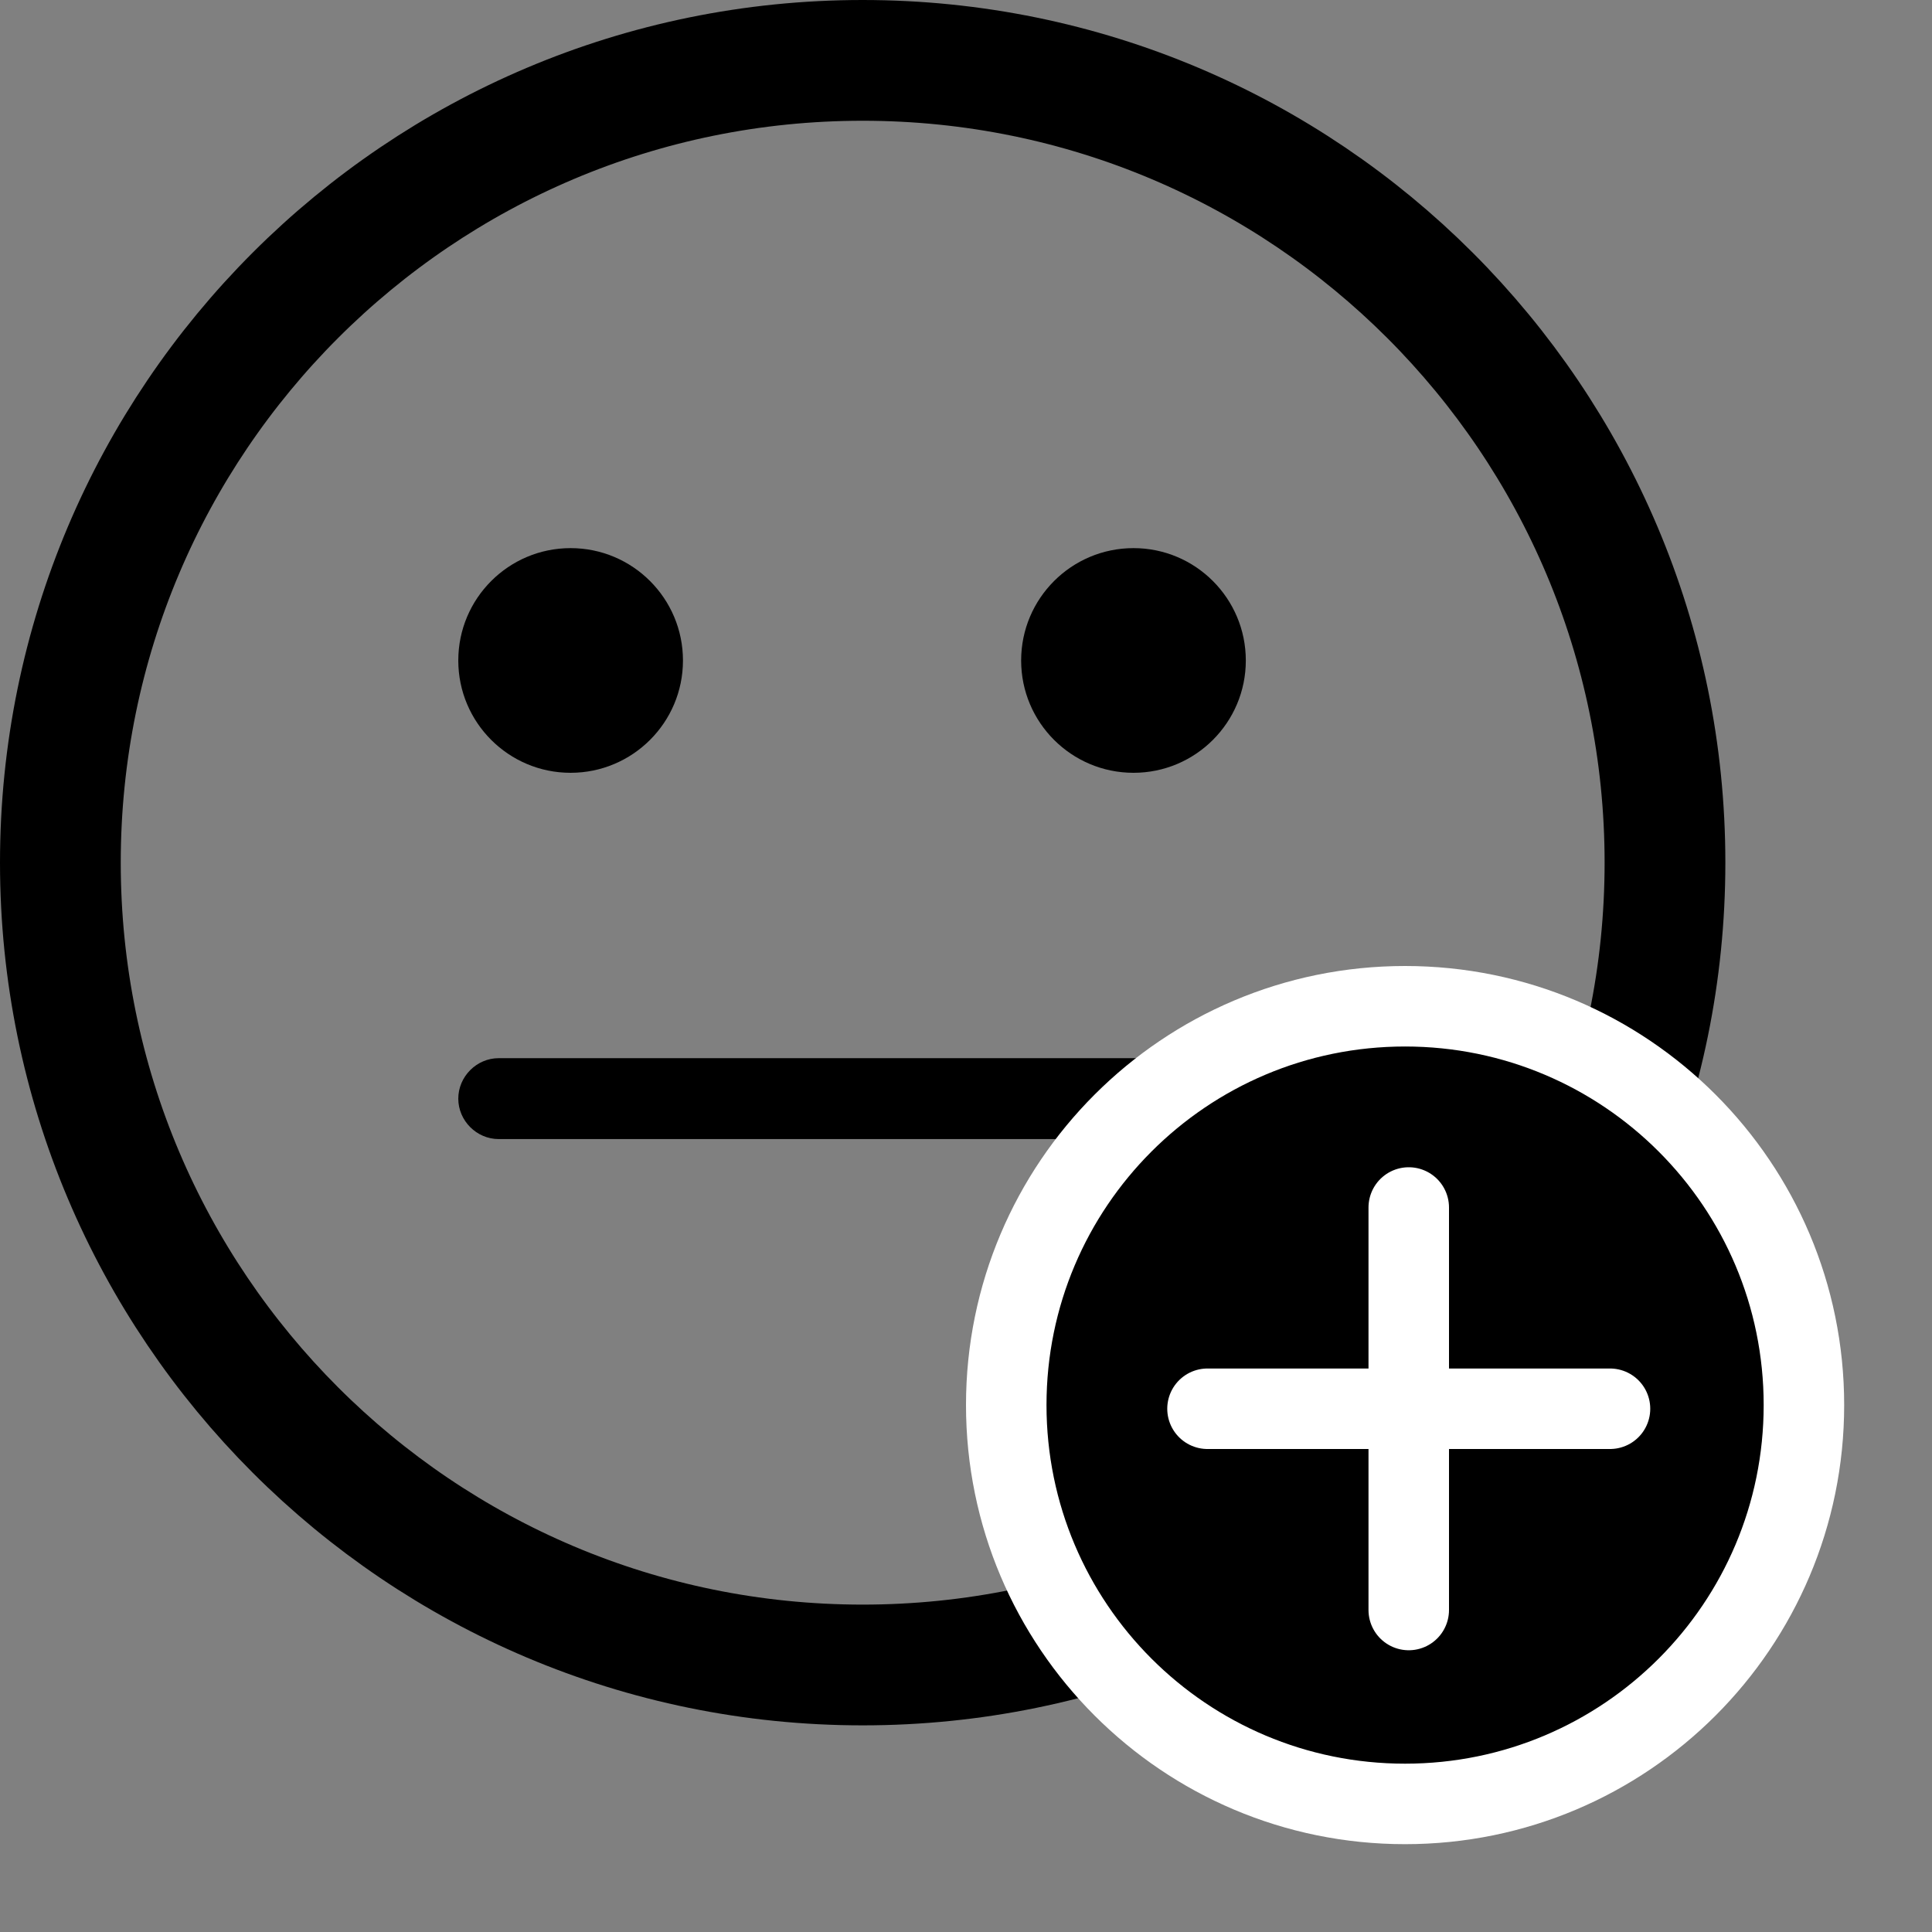 <svg width="24" height="24" viewBox="0 0 24 24" fill="none" xmlns="http://www.w3.org/2000/svg">
<rect x="0" y="0" width="24" height="24" fill="#808080" stroke="none"/>
<path d="M20.683 10.716C20.683 16.221 16.221 20.683 10.716 20.683C5.212 20.683 0.75 16.221 0.75 10.716C0.75 5.212 5.212 0.75 10.716 0.75C16.221 0.75 20.683 5.212 20.683 10.716Z" stroke="black" stroke-width="1.5"/>
<path d="M15.224 14.15H6.195C5.921 14.15 5.693 13.922 5.693 13.648C5.693 13.373 5.921 13.145 6.195 13.145H15.224C15.498 13.145 15.726 13.373 15.726 13.648C15.726 13.922 15.498 14.15 15.224 14.15Z" fill="black"/>
<path d="M7.088 9.6C7.859 9.6 8.484 8.975 8.484 8.205C8.484 7.434 7.859 6.809 7.088 6.809C6.318 6.809 5.693 7.434 5.693 8.205C5.693 8.975 6.318 9.6 7.088 9.6Z" fill="black"/>
<path d="M14.081 9.6C14.851 9.6 15.476 8.975 15.476 8.205C15.476 7.434 14.851 6.809 14.081 6.809C13.31 6.809 12.685 7.434 12.685 8.205C12.685 8.975 13.31 9.6 14.081 9.6Z" fill="black"/>
<path d="M22.409 17.454C22.409 20.191 20.191 22.409 17.454 22.409C14.718 22.409 12.5 20.191 12.5 17.454C12.5 14.718 14.718 12.5 17.454 12.5C20.191 12.5 22.409 14.718 22.409 17.454Z" fill="black" stroke="white"/>
<path d="M17.5 15V20" stroke="white" stroke-linecap="round" stroke-linejoin="round"/>
<path d="M15 17.5H20" stroke="white" stroke-linecap="round" stroke-linejoin="round"/>
</svg>
